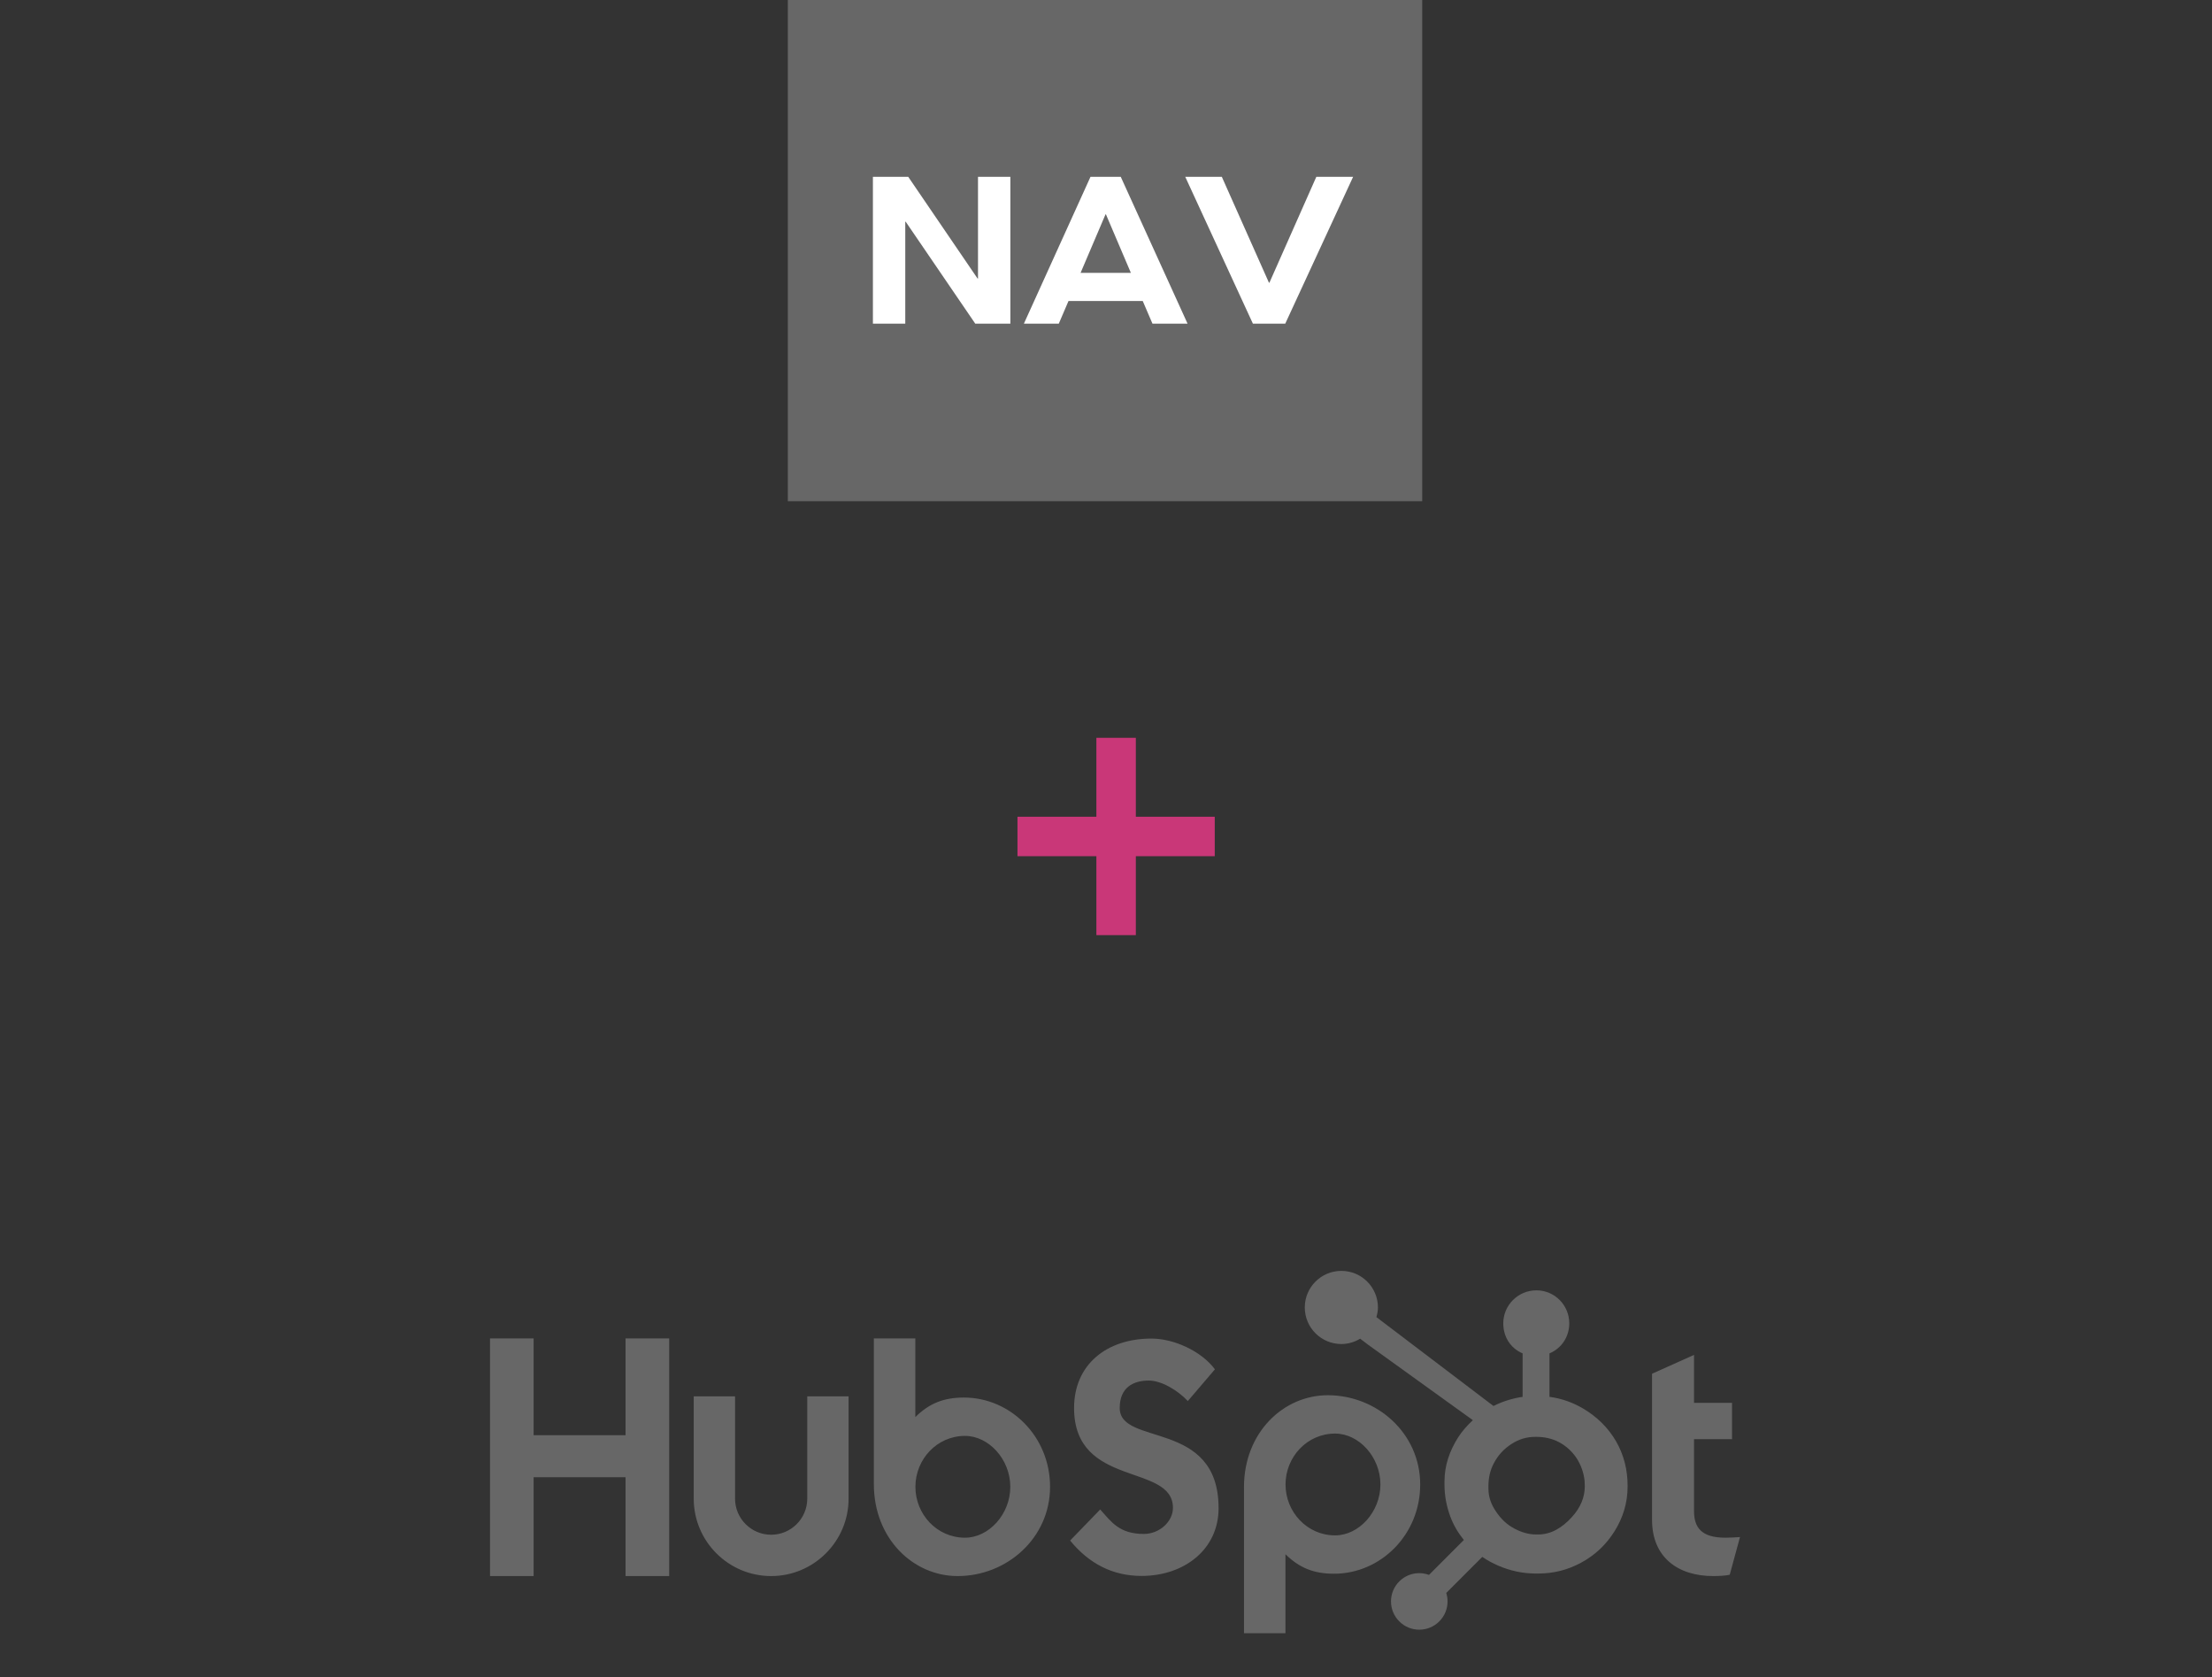 <?xml version="1.0" encoding="UTF-8"?>
<svg width="219px" height="166px" viewBox="0 0 219 166" version="1.1" xmlns="http://www.w3.org/2000/svg" xmlns:xlink="http://www.w3.org/1999/xlink">
    <rect x="0" y="0" width="219" height="166" fill="#333333" stroke="none"/>
    <!-- Generator: Sketch 54.1 (76490) - https://sketchapp.com -->
    <title>HS + Nav</title>
    <desc>Created with Sketch.</desc>
    <g id="HS-+-Nav" stroke="none" stroke-width="1" fill="none" fill-rule="evenodd">
        <g id="Group-10" transform="translate(48, 73)">
            <path d="M0.516,59.488 L4.831,59.488 L4.831,69.071 L13.932,69.071 L13.932,59.488 L18.253,59.488 L18.253,83.011 L13.932,83.011 L13.932,73.227 L4.831,73.227 L4.831,83.011 L0.516,83.011 L0.516,59.488 Z M31.923,75.349 C31.923,77.318 30.318,78.92 28.348,78.92 C26.378,78.92 24.774,77.318 24.774,75.349 L24.774,65.221 L20.682,65.221 L20.682,75.349 C20.682,79.574 24.121,83.011 28.348,83.011 C32.574,83.011 36.014,79.574 36.014,75.349 L36.014,65.221 L31.923,65.221 L31.923,75.349 L31.923,75.349 Z M47.438,65.34 C45.408,65.34 43.991,65.929 42.622,67.272 L42.622,59.488 L38.517,59.488 L38.517,73.913 C38.517,79.313 42.422,83.011 46.81,83.011 C51.688,83.011 55.962,79.247 55.962,74.176 C55.962,69.169 52.021,65.34 47.438,65.34 L47.438,65.34 Z M47.54,79.214 C44.758,79.214 42.63,76.892 42.63,74.176 C42.63,71.459 44.758,69.136 47.54,69.136 C49.897,69.136 52.025,71.459 52.025,74.176 C52.025,76.892 49.897,79.214 47.54,79.214 L47.54,79.214 Z M62.858,66.374 C62.858,64.311 64.233,63.657 65.738,63.657 C66.95,63.657 68.554,64.573 69.601,65.686 L72.284,62.545 C70.943,60.745 68.226,59.502 66,59.502 C61.548,59.502 58.339,62.087 58.339,66.374 C58.339,74.325 68.128,71.805 68.128,76.256 C68.128,77.629 66.786,78.841 65.249,78.841 C62.825,78.841 62.039,77.663 60.926,76.419 L57.947,79.495 C59.847,81.818 62.203,82.997 65.019,82.997 C69.241,82.997 72.646,80.379 72.646,76.288 C72.646,67.453 62.858,70.202 62.858,66.374 L62.858,66.374 Z M83.454,65.11 C79.067,65.11 75.161,68.805 75.161,74.206 L75.161,88.669 L79.266,88.669 L79.266,80.848 C80.635,82.19 82.051,82.779 84.082,82.779 C88.665,82.779 92.607,78.951 92.607,73.944 C92.607,68.872 88.331,65.11 83.454,65.11 L83.454,65.11 Z M84.184,78.984 C81.402,78.984 79.275,76.659 79.275,73.944 C79.275,71.228 81.402,68.905 84.184,68.905 C86.541,68.905 88.669,71.228 88.669,73.944 C88.669,76.659 86.541,78.984 84.184,78.984 L84.184,78.984 Z M122.826,79.214 C120.405,79.214 119.717,78.167 119.717,76.563 L119.717,69.463 L123.481,69.463 L123.481,65.864 L119.717,65.864 L119.717,61.119 L115.561,62.983 L115.561,77.447 C115.561,81.145 118.113,83.011 121.615,83.011 C122.138,83.011 122.859,82.977 123.253,82.88 L124.268,79.15 C123.809,79.181 123.286,79.214 122.826,79.214 L122.826,79.214 Z" id="Shape" fill="#676767" fill-rule="nonzero"></path>
            <path d="M111.999,69.672 C111.212,68.319 110.105,67.234 108.721,66.417 C107.687,65.815 106.615,65.433 105.406,65.269 L105.406,60.968 C106.615,60.455 107.365,59.32 107.365,57.995 C107.365,56.19 105.916,54.727 104.112,54.727 C102.305,54.727 100.832,56.19 100.832,57.995 C100.832,59.32 101.538,60.455 102.747,60.968 L102.747,65.271 C101.78,65.41 100.778,65.712 99.862,66.175 C97.992,64.755 91.859,60.097 88.272,57.377 C88.357,57.07 88.423,56.754 88.423,56.421 C88.423,54.421 86.803,52.801 84.802,52.801 C82.8,52.801 81.181,54.421 81.181,56.421 C81.181,58.42 82.802,60.042 84.803,60.042 C85.486,60.042 86.117,59.842 86.662,59.514 L87.419,60.088 L97.822,67.58 C97.272,68.085 96.76,68.659 96.35,69.303 C95.52,70.616 95.012,72.061 95.012,73.637 L95.012,73.966 C95.012,75.072 95.222,76.116 95.581,77.098 C95.896,77.954 96.357,78.733 96.929,79.438 L93.476,82.897 C92.454,82.517 91.304,82.769 90.535,83.542 C90.009,84.065 89.714,84.778 89.716,85.52 C89.717,86.268 90.008,86.97 90.537,87.498 C91.06,88.025 91.773,88.32 92.516,88.318 C93.259,88.32 93.972,88.025 94.496,87.498 C95.022,86.975 95.317,86.263 95.315,85.52 C95.315,85.231 95.271,84.949 95.186,84.681 L98.755,81.113 C99.244,81.451 99.773,81.736 100.341,81.981 C101.461,82.465 102.698,82.76 104.051,82.76 L104.299,82.76 C105.795,82.76 107.206,82.409 108.533,81.69 C109.931,80.931 111.026,79.892 111.852,78.567 C112.683,77.237 113.141,75.768 113.141,74.153 L113.141,74.072 C113.141,72.482 112.773,71.016 111.999,69.672 L111.999,69.672 Z M107.639,77.156 C106.671,78.231 105.558,78.894 104.299,78.894 L104.091,78.894 C103.373,78.894 102.669,78.696 101.981,78.334 C101.205,77.937 100.615,77.369 100.133,76.651 C99.634,75.946 99.363,75.176 99.363,74.36 L99.363,74.112 C99.363,73.31 99.517,72.549 99.905,71.83 C100.32,71.045 100.881,70.434 101.626,69.949 C102.358,69.466 103.14,69.23 104.011,69.23 L104.091,69.23 C104.881,69.23 105.628,69.385 106.334,69.746 C107.052,70.131 107.639,70.656 108.095,71.347 C108.537,72.039 108.8,72.785 108.884,73.597 C108.898,73.766 108.904,73.939 108.904,74.105 C108.904,75.207 108.483,76.229 107.639,77.156 Z" id="Shape" fill="#676767" fill-rule="nonzero"></path>
            <polygon id="Path" fill="#C93778" points="60.548 0.035 64.455 0.035 64.455 19.566 60.548 19.566"></polygon>
            <polygon id="Path" fill="#C93778" points="52.736 7.847 72.267 7.847 72.267 11.753 52.736 11.753"></polygon>
        </g>
        <g id="Group-3" transform="translate(78, 0)">
            <rect id="Rectangle" fill="#676767" x="0" y="0" width="62.806" height="49.615"></rect>
            <path d="M8.423,32.038 L8.423,17.5 L11.919,17.5 L18.786,27.573 L18.828,27.573 L18.828,17.5 L22.031,17.5 L22.031,32.038 L18.556,32.038 L11.668,21.945 L11.626,21.945 L11.626,32.038 L8.423,32.038 Z M36.1,32.038 L35.137,29.795 L27.788,29.795 L26.825,32.038 L23.371,32.038 L29.966,17.5 L32.959,17.5 L39.575,32.038 L36.1,32.038 Z M28.982,27.012 L33.964,27.012 L31.494,21.218 L31.452,21.218 L28.982,27.012 Z M46.044,32.038 L39.345,17.5 L42.966,17.5 L47.635,27.988 L47.677,27.988 L52.325,17.5 L55.967,17.5 L49.247,32.038 L46.044,32.038 Z" id="NAV" fill="#FFFFFF" fill-rule="nonzero"></path>
        </g>
    </g>
</svg>